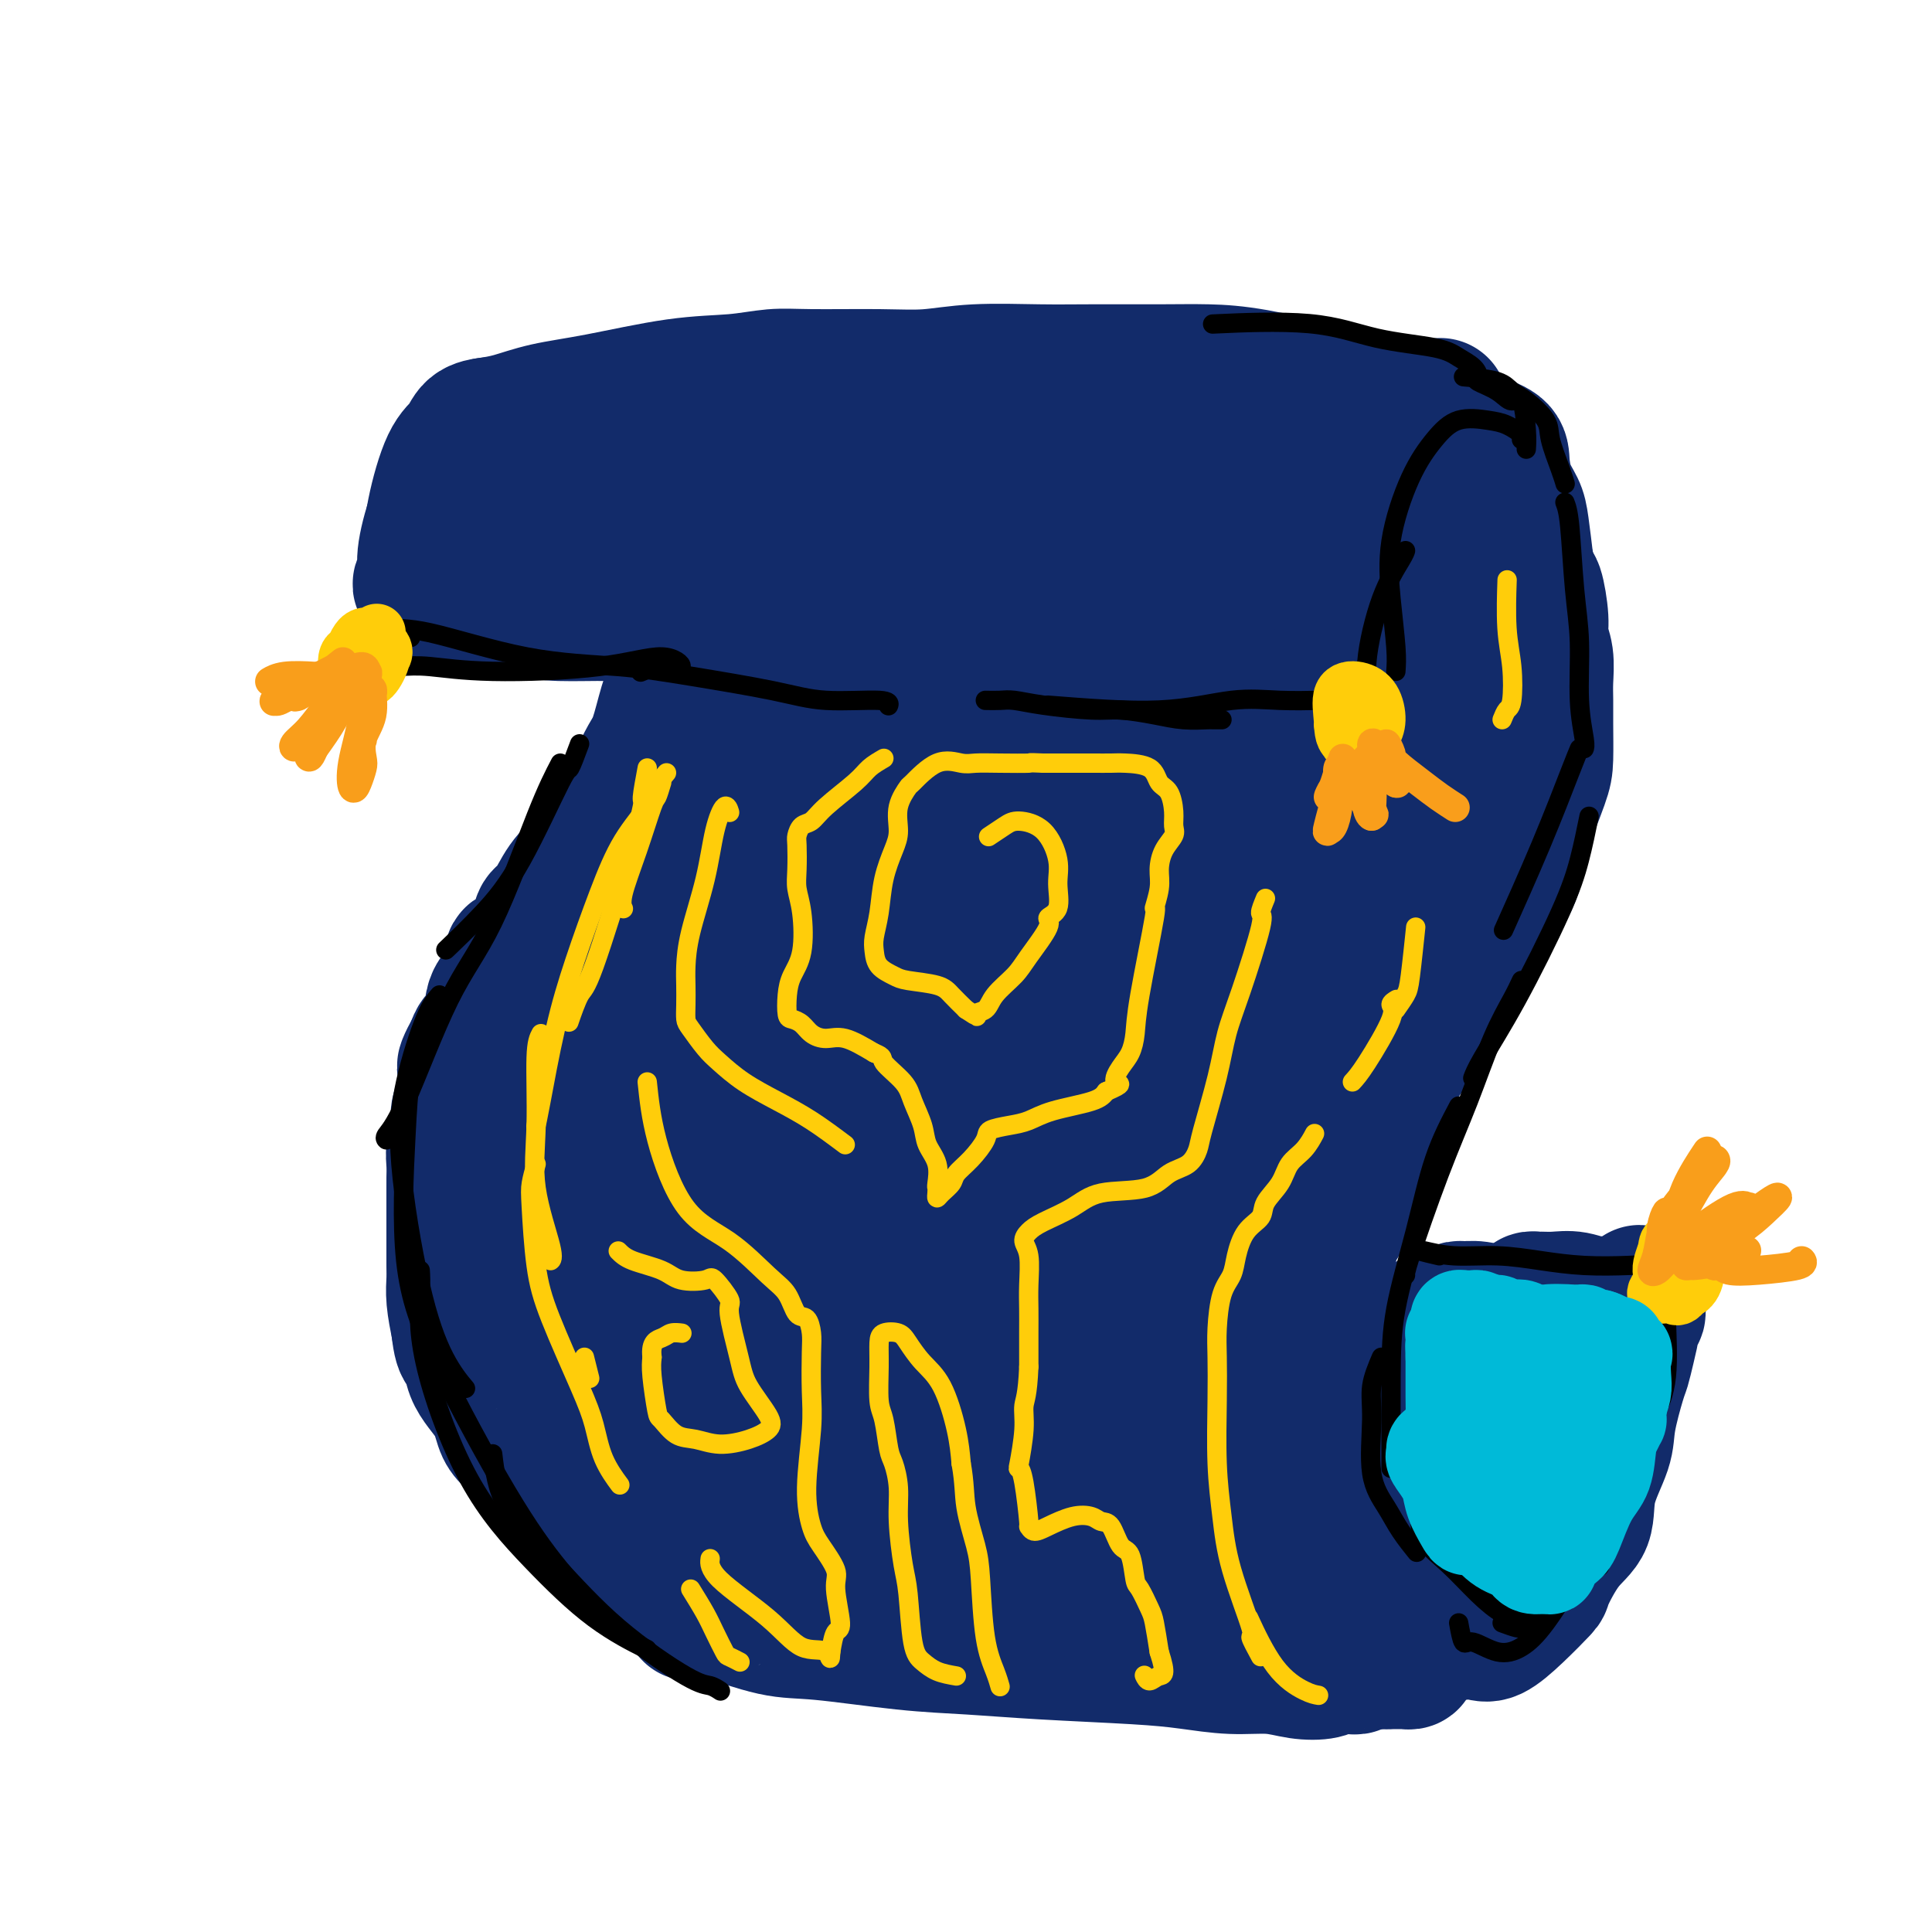 <svg viewBox='0 0 400 400' version='1.1' xmlns='http://www.w3.org/2000/svg' xmlns:xlink='http://www.w3.org/1999/xlink'><g fill='none' stroke='rgb(18,43,106)' stroke-width='28' stroke-linecap='round' stroke-linejoin='round'><path d='M101,88c1.546,-0.234 3.093,-0.468 5,-1c1.907,-0.532 4.175,-1.362 7,-2c2.825,-0.638 6.207,-1.085 11,-2c4.793,-0.915 10.996,-2.298 16,-3c5.004,-0.702 8.810,-0.723 12,-1c3.190,-0.277 5.764,-0.810 8,-1c2.236,-0.190 4.135,-0.037 8,0c3.865,0.037 9.695,-0.043 14,0c4.305,0.043 7.085,0.208 10,0c2.915,-0.208 5.963,-0.788 10,-1c4.037,-0.212 9.061,-0.056 13,0c3.939,0.056 6.792,0.010 11,0c4.208,-0.010 9.772,0.014 14,0c4.228,-0.014 7.121,-0.067 10,0c2.879,0.067 5.746,0.252 10,1c4.254,0.748 9.897,2.057 15,3c5.103,0.943 9.667,1.521 13,2c3.333,0.479 5.436,0.860 7,1c1.564,0.140 2.590,0.040 3,0c0.410,-0.040 0.205,-0.020 0,0'/><path d='M124,87c0.572,1.156 1.145,2.313 2,3c0.855,0.687 1.994,0.906 4,3c2.006,2.094 4.880,6.065 6,8c1.120,1.935 0.486,1.834 1,4c0.514,2.166 2.177,6.601 3,9c0.823,2.399 0.807,2.764 1,4c0.193,1.236 0.596,3.344 1,5c0.404,1.656 0.810,2.859 1,4c0.190,1.141 0.164,2.220 0,4c-0.164,1.780 -0.467,4.261 -1,6c-0.533,1.739 -1.298,2.737 -2,4c-0.702,1.263 -1.342,2.790 -2,5c-0.658,2.210 -1.334,5.102 -2,7c-0.666,1.898 -1.323,2.800 -2,4c-0.677,1.200 -1.375,2.697 -2,4c-0.625,1.303 -1.178,2.411 -2,4c-0.822,1.589 -1.914,3.659 -3,5c-1.086,1.341 -2.168,1.955 -3,3c-0.832,1.045 -1.416,2.523 -2,4'/><path d='M122,177c-2.477,4.285 -1.670,2.998 -2,3c-0.330,0.002 -1.796,1.293 -3,3c-1.204,1.707 -2.144,3.829 -3,5c-0.856,1.171 -1.626,1.392 -2,2c-0.374,0.608 -0.352,1.605 -1,3c-0.648,1.395 -1.967,3.190 -3,4c-1.033,0.810 -1.780,0.636 -2,1c-0.220,0.364 0.085,1.264 0,2c-0.085,0.736 -0.562,1.306 -1,2c-0.438,0.694 -0.839,1.512 -1,2c-0.161,0.488 -0.082,0.645 0,1c0.082,0.355 0.166,0.907 0,1c-0.166,0.093 -0.583,-0.274 -1,0c-0.417,0.274 -0.834,1.190 -1,2c-0.166,0.810 -0.082,1.513 0,2c0.082,0.487 0.163,0.756 0,1c-0.163,0.244 -0.568,0.463 -1,1c-0.432,0.537 -0.889,1.391 -1,2c-0.111,0.609 0.124,0.972 0,1c-0.124,0.028 -0.607,-0.278 -1,0c-0.393,0.278 -0.697,1.139 -1,2'/><path d='M98,217c-3.653,6.627 -0.787,3.193 0,2c0.787,-1.193 -0.506,-0.146 -1,1c-0.494,1.146 -0.189,2.389 0,3c0.189,0.611 0.260,0.589 0,1c-0.260,0.411 -0.853,1.255 -1,2c-0.147,0.745 0.153,1.392 0,2c-0.153,0.608 -0.759,1.177 -1,2c-0.241,0.823 -0.117,1.901 0,3c0.117,1.099 0.228,2.218 0,3c-0.228,0.782 -0.793,1.228 -1,2c-0.207,0.772 -0.055,1.872 0,3c0.055,1.128 0.015,2.285 0,3c-0.015,0.715 -0.004,0.989 0,2c0.004,1.011 0.001,2.759 0,4c-0.001,1.241 -0.001,1.975 0,3c0.001,1.025 0.003,2.341 0,4c-0.003,1.659 -0.011,3.661 0,5c0.011,1.339 0.041,2.014 0,3c-0.041,0.986 -0.155,2.282 0,4c0.155,1.718 0.577,3.859 1,6'/><path d='M95,275c0.605,5.941 1.616,3.792 2,4c0.384,0.208 0.141,2.773 1,5c0.859,2.227 2.819,4.116 4,6c1.181,1.884 1.583,3.762 2,5c0.417,1.238 0.850,1.836 2,3c1.150,1.164 3.017,2.893 4,4c0.983,1.107 1.080,1.593 2,3c0.920,1.407 2.661,3.735 4,5c1.339,1.265 2.274,1.467 3,2c0.726,0.533 1.243,1.395 2,2c0.757,0.605 1.753,0.952 3,2c1.247,1.048 2.744,2.798 4,4c1.256,1.202 2.270,1.855 4,3c1.730,1.145 4.175,2.781 6,4c1.825,1.219 3.030,2.020 4,1c0.970,-1.020 1.706,-3.863 2,-5c0.294,-1.137 0.147,-0.569 0,0'/><path d='M103,91c-0.978,0.133 -1.955,0.265 -3,1c-1.045,0.735 -2.156,2.072 -3,3c-0.844,0.928 -1.420,1.448 -2,2c-0.580,0.552 -1.164,1.136 -1,1c0.164,-0.136 1.078,-0.993 2,-2c0.922,-1.007 1.854,-2.165 3,-3c1.146,-0.835 2.507,-1.347 3,-2c0.493,-0.653 0.116,-1.448 0,-2c-0.116,-0.552 0.027,-0.863 0,-1c-0.027,-0.137 -0.224,-0.101 -1,0c-0.776,0.101 -2.131,0.267 -3,1c-0.869,0.733 -1.252,2.032 -2,3c-0.748,0.968 -1.860,1.603 -3,4c-1.140,2.397 -2.308,6.555 -3,10c-0.692,3.445 -0.909,6.177 -1,8c-0.091,1.823 -0.055,2.736 0,3c0.055,0.264 0.130,-0.121 0,-1c-0.130,-0.879 -0.466,-2.251 0,-4c0.466,-1.749 1.733,-3.874 3,-6'/><path d='M92,106c0.806,-3.122 1.321,-5.427 2,-7c0.679,-1.573 1.523,-2.413 2,-3c0.477,-0.587 0.588,-0.922 0,0c-0.588,0.922 -1.875,3.101 -3,5c-1.125,1.899 -2.086,3.517 -3,6c-0.914,2.483 -1.779,5.832 -2,8c-0.221,2.168 0.203,3.155 0,4c-0.203,0.845 -1.035,1.549 -1,2c0.035,0.451 0.935,0.649 1,1c0.065,0.351 -0.704,0.854 0,1c0.704,0.146 2.882,-0.067 5,0c2.118,0.067 4.174,0.412 7,1c2.826,0.588 6.420,1.419 9,2c2.580,0.581 4.146,0.911 7,1c2.854,0.089 6.995,-0.063 10,0c3.005,0.063 4.873,0.343 6,1c1.127,0.657 1.512,1.693 3,2c1.488,0.307 4.079,-0.114 6,0c1.921,0.114 3.171,0.761 5,1c1.829,0.239 4.237,0.068 8,0c3.763,-0.068 8.882,-0.034 14,0'/><path d='M168,131c7.510,0.187 9.785,0.156 13,0c3.215,-0.156 7.368,-0.435 12,0c4.632,0.435 9.741,1.585 14,2c4.259,0.415 7.666,0.095 11,0c3.334,-0.095 6.595,0.035 11,0c4.405,-0.035 9.955,-0.234 14,0c4.045,0.234 6.584,0.900 9,1c2.416,0.100 4.709,-0.367 7,0c2.291,0.367 4.581,1.566 6,2c1.419,0.434 1.967,0.101 3,0c1.033,-0.101 2.552,0.029 3,0c0.448,-0.029 -0.174,-0.218 0,0c0.174,0.218 1.145,0.842 2,1c0.855,0.158 1.595,-0.150 3,0c1.405,0.150 3.476,0.759 5,1c1.524,0.241 2.499,0.114 3,0c0.501,-0.114 0.526,-0.216 1,0c0.474,0.216 1.397,0.751 2,1c0.603,0.249 0.887,0.214 1,0c0.113,-0.214 0.057,-0.607 0,-1'/><path d='M288,138c18.575,0.859 5.011,-0.492 0,-2c-5.011,-1.508 -1.469,-3.173 0,-5c1.469,-1.827 0.867,-3.817 1,-6c0.133,-2.183 1.002,-4.559 2,-7c0.998,-2.441 2.126,-4.947 3,-8c0.874,-3.053 1.496,-6.653 2,-8c0.504,-1.347 0.891,-0.442 1,-1c0.109,-0.558 -0.060,-2.579 0,-4c0.060,-1.421 0.347,-2.241 1,-3c0.653,-0.759 1.671,-1.458 2,-2c0.329,-0.542 -0.031,-0.928 0,-1c0.031,-0.072 0.453,0.168 1,0c0.547,-0.168 1.218,-0.746 2,-1c0.782,-0.254 1.676,-0.186 2,0c0.324,0.186 0.080,0.490 1,1c0.920,0.510 3.006,1.228 4,2c0.994,0.772 0.896,1.599 1,3c0.104,1.401 0.409,3.375 1,5c0.591,1.625 1.467,2.899 2,4c0.533,1.101 0.724,2.029 1,4c0.276,1.971 0.638,4.986 1,8'/><path d='M316,117c1.316,4.534 1.607,3.868 2,5c0.393,1.132 0.890,4.063 1,6c0.110,1.937 -0.167,2.882 0,4c0.167,1.118 0.777,2.410 1,4c0.223,1.590 0.059,3.477 0,5c-0.059,1.523 -0.012,2.680 0,4c0.012,1.320 -0.010,2.802 0,5c0.010,2.198 0.053,5.112 0,7c-0.053,1.888 -0.201,2.752 -1,5c-0.799,2.248 -2.248,5.882 -3,8c-0.752,2.118 -0.808,2.719 -1,4c-0.192,1.281 -0.522,3.241 -1,5c-0.478,1.759 -1.106,3.317 -2,5c-0.894,1.683 -2.054,3.491 -3,5c-0.946,1.509 -1.676,2.719 -3,5c-1.324,2.281 -3.240,5.632 -5,8c-1.760,2.368 -3.364,3.753 -4,5c-0.636,1.247 -0.305,2.355 -1,4c-0.695,1.645 -2.418,3.828 -4,6c-1.582,2.172 -3.023,4.335 -4,6c-0.977,1.665 -1.488,2.833 -2,4'/><path d='M286,227c-4.415,7.389 -2.451,4.362 -2,4c0.451,-0.362 -0.611,1.941 -1,3c-0.389,1.059 -0.103,0.873 0,1c0.103,0.127 0.025,0.566 0,1c-0.025,0.434 0.005,0.864 0,1c-0.005,0.136 -0.044,-0.020 0,0c0.044,0.020 0.172,0.218 0,1c-0.172,0.782 -0.642,2.149 -1,3c-0.358,0.851 -0.602,1.186 -1,2c-0.398,0.814 -0.949,2.108 -1,3c-0.051,0.892 0.399,1.384 0,2c-0.399,0.616 -1.646,1.358 -2,2c-0.354,0.642 0.185,1.183 0,2c-0.185,0.817 -1.092,1.908 -2,3'/><path d='M276,255c-1.770,4.705 -1.195,2.466 -1,2c0.195,-0.466 0.011,0.840 0,2c-0.011,1.160 0.151,2.172 0,3c-0.151,0.828 -0.615,1.471 -1,2c-0.385,0.529 -0.692,0.942 -1,2c-0.308,1.058 -0.619,2.760 -1,4c-0.381,1.240 -0.834,2.019 -1,3c-0.166,0.981 -0.045,2.164 0,4c0.045,1.836 0.014,4.326 0,6c-0.014,1.674 -0.011,2.532 0,4c0.011,1.468 0.028,3.547 0,5c-0.028,1.453 -0.103,2.278 0,4c0.103,1.722 0.382,4.339 1,6c0.618,1.661 1.573,2.366 2,4c0.427,1.634 0.326,4.195 1,6c0.674,1.805 2.121,2.852 3,4c0.879,1.148 1.189,2.396 2,4c0.811,1.604 2.125,3.564 3,5c0.875,1.436 1.313,2.348 2,3c0.687,0.652 1.625,1.043 3,2c1.375,0.957 3.188,2.478 5,4'/><path d='M293,334c2.155,1.725 2.543,1.537 3,2c0.457,0.463 0.984,1.578 2,2c1.016,0.422 2.522,0.151 4,0c1.478,-0.151 2.929,-0.182 4,0c1.071,0.182 1.762,0.576 3,0c1.238,-0.576 3.022,-2.122 5,-4c1.978,-1.878 4.149,-4.088 5,-5c0.851,-0.912 0.382,-0.526 1,-2c0.618,-1.474 2.321,-4.809 4,-7c1.679,-2.191 3.332,-3.238 4,-5c0.668,-1.762 0.350,-4.238 1,-7c0.650,-2.762 2.268,-5.808 3,-8c0.732,-2.192 0.578,-3.528 1,-6c0.422,-2.472 1.418,-6.078 2,-8c0.582,-1.922 0.748,-2.161 1,-3c0.252,-0.839 0.590,-2.280 1,-4c0.410,-1.720 0.894,-3.719 1,-5c0.106,-1.281 -0.164,-1.845 0,-2c0.164,-0.155 0.761,0.099 1,0c0.239,-0.099 0.119,-0.549 0,-1'/><path d='M339,271c1.456,-6.742 -0.403,-1.596 -1,0c-0.597,1.596 0.068,-0.357 -1,-1c-1.068,-0.643 -3.868,0.024 -6,0c-2.132,-0.024 -3.594,-0.739 -5,-1c-1.406,-0.261 -2.755,-0.067 -4,0c-1.245,0.067 -2.386,0.008 -3,0c-0.614,-0.008 -0.700,0.037 -1,0c-0.300,-0.037 -0.812,-0.154 -1,0c-0.188,0.154 -0.051,0.580 0,1c0.051,0.420 0.014,0.834 0,1c-0.014,0.166 -0.007,0.083 0,0'/><path d='M143,334c2.139,0.087 4.279,0.174 5,0c0.721,-0.174 0.024,-0.608 2,0c1.976,0.608 6.625,2.257 10,3c3.375,0.743 5.477,0.580 10,1c4.523,0.420 11.466,1.422 17,2c5.534,0.578 9.660,0.733 14,1c4.340,0.267 8.893,0.645 15,1c6.107,0.355 13.766,0.687 19,1c5.234,0.313 8.043,0.607 11,1c2.957,0.393 6.064,0.886 9,1c2.936,0.114 5.703,-0.152 8,0c2.297,0.152 4.125,0.720 6,1c1.875,0.280 3.798,0.271 5,0c1.202,-0.271 1.683,-0.804 2,-1c0.317,-0.196 0.469,-0.056 1,0c0.531,0.056 1.441,0.029 2,0c0.559,-0.029 0.768,-0.059 1,0c0.232,0.059 0.485,0.208 1,0c0.515,-0.208 1.290,-0.774 2,-1c0.710,-0.226 1.355,-0.113 2,0'/><path d='M285,344c2.880,-0.309 2.081,-0.083 2,0c-0.081,0.083 0.556,0.023 1,0c0.444,-0.023 0.694,-0.009 1,0c0.306,0.009 0.669,0.012 1,0c0.331,-0.012 0.629,-0.040 1,0c0.371,0.040 0.813,0.147 1,0c0.187,-0.147 0.119,-0.548 0,-1c-0.119,-0.452 -0.290,-0.956 -1,-1c-0.710,-0.044 -1.960,0.373 -3,0c-1.040,-0.373 -1.868,-1.535 -4,-3c-2.132,-1.465 -5.566,-3.232 -9,-5'/><path d='M275,334c-3.747,-2.599 -5.115,-4.096 -7,-6c-1.885,-1.904 -4.286,-4.217 -7,-8c-2.714,-3.783 -5.739,-9.038 -8,-13c-2.261,-3.962 -3.757,-6.632 -5,-9c-1.243,-2.368 -2.234,-4.434 -3,-8c-0.766,-3.566 -1.308,-8.631 -1,-14c0.308,-5.369 1.465,-11.042 2,-13c0.535,-1.958 0.448,-0.201 1,-2c0.552,-1.799 1.745,-7.153 3,-11c1.255,-3.847 2.573,-6.186 4,-9c1.427,-2.814 2.961,-6.103 5,-10c2.039,-3.897 4.581,-8.402 7,-12c2.419,-3.598 4.716,-6.290 7,-9c2.284,-2.710 4.555,-5.440 7,-9c2.445,-3.560 5.064,-7.952 7,-11c1.936,-3.048 3.189,-4.754 5,-8c1.811,-3.246 4.179,-8.033 6,-11c1.821,-2.967 3.096,-4.115 4,-6c0.904,-1.885 1.436,-4.508 2,-7c0.564,-2.492 1.161,-4.855 2,-8c0.839,-3.145 1.919,-7.073 3,-11'/><path d='M309,139c1.418,-5.418 1.464,-5.961 2,-8c0.536,-2.039 1.562,-5.572 2,-8c0.438,-2.428 0.289,-3.749 0,-5c-0.289,-1.251 -0.716,-2.432 -2,-4c-1.284,-1.568 -3.424,-3.522 -5,-5c-1.576,-1.478 -2.586,-2.480 -4,-3c-1.414,-0.520 -3.231,-0.558 -5,-1c-1.769,-0.442 -3.490,-1.289 -6,-2c-2.510,-0.711 -5.810,-1.285 -10,-2c-4.190,-0.715 -9.269,-1.572 -12,-2c-2.731,-0.428 -3.115,-0.429 -5,-1c-1.885,-0.571 -5.272,-1.712 -8,-2c-2.728,-0.288 -4.798,0.277 -8,0c-3.202,-0.277 -7.535,-1.395 -11,-2c-3.465,-0.605 -6.061,-0.698 -9,-1c-2.939,-0.302 -6.221,-0.812 -10,-1c-3.779,-0.188 -8.054,-0.053 -11,0c-2.946,0.053 -4.563,0.025 -7,0c-2.437,-0.025 -5.695,-0.045 -10,0c-4.305,0.045 -9.659,0.156 -14,0c-4.341,-0.156 -7.671,-0.578 -11,-1'/><path d='M165,91c-15.463,-0.895 -8.620,-0.633 -8,-1c0.620,-0.367 -4.982,-1.364 -8,-2c-3.018,-0.636 -3.453,-0.912 -5,-1c-1.547,-0.088 -4.207,0.010 -6,0c-1.793,-0.010 -2.719,-0.130 -5,0c-2.281,0.130 -5.917,0.508 -8,1c-2.083,0.492 -2.612,1.097 -5,2c-2.388,0.903 -6.636,2.103 -9,3c-2.364,0.897 -2.844,1.490 -3,2c-0.156,0.510 0.011,0.938 0,1c-0.011,0.062 -0.200,-0.240 0,0c0.200,0.240 0.788,1.024 1,2c0.212,0.976 0.048,2.145 3,3c2.952,0.855 9.022,1.395 13,2c3.978,0.605 5.865,1.273 10,2c4.135,0.727 10.517,1.512 16,2c5.483,0.488 10.066,0.681 16,1c5.934,0.319 13.219,0.766 19,1c5.781,0.234 10.056,0.255 17,1c6.944,0.745 16.555,2.213 24,3c7.445,0.787 12.722,0.894 18,1'/><path d='M245,114c20.444,1.801 16.553,1.803 17,2c0.447,0.197 5.232,0.589 9,1c3.768,0.411 6.519,0.842 8,1c1.481,0.158 1.692,0.044 2,0c0.308,-0.044 0.713,-0.019 1,0c0.287,0.019 0.455,0.031 1,0c0.545,-0.031 1.465,-0.107 1,0c-0.465,0.107 -2.316,0.396 -5,1c-2.684,0.604 -6.203,1.524 -14,3c-7.797,1.476 -19.873,3.508 -29,5c-9.127,1.492 -15.306,2.444 -23,4c-7.694,1.556 -16.905,3.715 -23,5c-6.095,1.285 -9.074,1.694 -12,3c-2.926,1.306 -5.798,3.507 -8,6c-2.202,2.493 -3.735,5.276 -7,12c-3.265,6.724 -8.264,17.387 -12,26c-3.736,8.613 -6.210,15.175 -9,23c-2.790,7.825 -5.895,16.912 -9,26'/><path d='M133,232c-3.304,9.521 -2.563,8.825 -2,9c0.563,0.175 0.948,1.223 2,1c1.052,-0.223 2.773,-1.716 6,-9c3.227,-7.284 7.962,-20.359 12,-30c4.038,-9.641 7.380,-15.847 10,-23c2.620,-7.153 4.518,-15.251 5,-18c0.482,-2.749 -0.452,-0.147 -2,1c-1.548,1.147 -3.711,0.840 -9,8c-5.289,7.160 -13.705,21.788 -20,34c-6.295,12.212 -10.471,22.008 -13,30c-2.529,7.992 -3.413,14.179 -3,18c0.413,3.821 2.123,5.276 4,4c1.877,-1.276 3.921,-5.285 7,-11c3.079,-5.715 7.191,-13.138 10,-23c2.809,-9.862 4.313,-22.163 5,-28c0.687,-5.837 0.555,-5.209 0,-5c-0.555,0.209 -1.533,-0.002 -4,5c-2.467,5.002 -6.424,15.217 -9,26c-2.576,10.783 -3.770,22.134 -5,33c-1.230,10.866 -2.494,21.247 0,29c2.494,7.753 8.747,12.876 15,18'/><path d='M142,301c5.151,3.388 10.530,2.858 15,2c4.470,-0.858 8.033,-2.046 10,-9c1.967,-6.954 2.338,-19.675 1,-30c-1.338,-10.325 -4.387,-18.254 -7,-23c-2.613,-4.746 -4.791,-6.310 -8,-6c-3.209,0.310 -7.447,2.494 -9,9c-1.553,6.506 -0.419,17.332 0,24c0.419,6.668 0.125,9.176 3,15c2.875,5.824 8.921,14.964 13,19c4.079,4.036 6.192,2.969 8,2c1.808,-0.969 3.310,-1.839 3,-6c-0.310,-4.161 -2.431,-11.614 -6,-18c-3.569,-6.386 -8.586,-11.704 -14,-15c-5.414,-3.296 -11.225,-4.570 -15,-5c-3.775,-0.430 -5.515,-0.016 -7,1c-1.485,1.016 -2.715,2.633 -3,6c-0.285,3.367 0.377,8.485 1,12c0.623,3.515 1.208,5.427 2,7c0.792,1.573 1.790,2.808 2,2c0.210,-0.808 -0.369,-3.659 -2,-7c-1.631,-3.341 -4.316,-7.170 -7,-11'/><path d='M122,270c-2.913,-4.154 -5.697,-5.540 -7,-6c-1.303,-0.460 -1.126,0.007 -1,2c0.126,1.993 0.202,5.513 2,10c1.798,4.487 5.318,9.942 10,16c4.682,6.058 10.526,12.720 25,16c14.474,3.280 37.580,3.180 49,3c11.420,-0.180 11.155,-0.439 13,-1c1.845,-0.561 5.799,-1.426 8,-2c2.201,-0.574 2.647,-0.859 3,-1c0.353,-0.141 0.612,-0.139 1,0c0.388,0.139 0.906,0.417 1,0c0.094,-0.417 -0.235,-1.527 -1,-4c-0.765,-2.473 -1.967,-6.309 -4,-11c-2.033,-4.691 -4.898,-10.238 -7,-20c-2.102,-9.762 -3.442,-23.740 -3,-33c0.442,-9.260 2.665,-13.802 4,-17c1.335,-3.198 1.783,-5.053 2,-6c0.217,-0.947 0.205,-0.985 0,2c-0.205,2.985 -0.602,8.992 -1,15'/><path d='M216,233c-0.223,7.799 -0.281,18.798 0,29c0.281,10.202 0.901,19.607 3,29c2.099,9.393 5.675,18.773 8,25c2.325,6.227 3.397,9.302 4,11c0.603,1.698 0.737,2.020 0,0c-0.737,-2.020 -2.343,-6.383 -5,-18c-2.657,-11.617 -6.363,-30.487 -7,-46c-0.637,-15.513 1.796,-27.668 6,-39c4.204,-11.332 10.178,-21.841 16,-31c5.822,-9.159 11.493,-16.966 16,-23c4.507,-6.034 7.849,-10.293 9,-12c1.151,-1.707 0.111,-0.860 0,0c-0.111,0.860 0.709,1.733 0,3c-0.709,1.267 -2.945,2.926 -6,11c-3.055,8.074 -6.927,22.562 -10,34c-3.073,11.438 -5.346,19.827 -8,29c-2.654,9.173 -5.689,19.132 -7,24c-1.311,4.868 -0.898,4.645 -1,3c-0.102,-1.645 -0.720,-4.712 0,-10c0.720,-5.288 2.777,-12.797 6,-22c3.223,-9.203 7.611,-20.102 12,-31'/><path d='M252,199c3.821,-7.354 7.374,-10.240 11,-15c3.626,-4.760 7.324,-11.395 9,-15c1.676,-3.605 1.331,-4.178 0,-4c-1.331,0.178 -3.648,1.109 -7,4c-3.352,2.891 -7.741,7.743 -17,22c-9.259,14.257 -23.389,37.920 -29,47c-5.611,9.080 -2.703,3.579 -2,3c0.703,-0.579 -0.801,3.765 0,4c0.801,0.235 3.906,-3.640 7,-8c3.094,-4.360 6.178,-9.206 10,-18c3.822,-8.794 8.383,-21.536 11,-30c2.617,-8.464 3.292,-12.650 4,-15c0.708,-2.350 1.450,-2.864 1,-3c-0.450,-0.136 -2.091,0.107 -4,2c-1.909,1.893 -4.084,5.435 -6,8c-1.916,2.565 -3.573,4.152 -4,5c-0.427,0.848 0.374,0.956 2,0c1.626,-0.956 4.075,-2.978 7,-6c2.925,-3.022 6.326,-7.044 7,-10c0.674,-2.956 -1.379,-4.844 -5,-5c-3.621,-0.156 -8.811,1.422 -14,3'/><path d='M233,168c-5.286,2.317 -11.500,6.609 -21,14c-9.500,7.391 -22.286,17.880 -30,25c-7.714,7.120 -10.355,10.870 -8,12c2.355,1.130 9.706,-0.358 16,-2c6.294,-1.642 11.532,-3.436 24,-13c12.468,-9.564 32.166,-26.899 40,-34c7.834,-7.101 3.804,-3.967 2,-6c-1.804,-2.033 -1.382,-9.232 -4,-14c-2.618,-4.768 -8.277,-7.105 -21,-5c-12.723,2.105 -32.510,8.653 -45,14c-12.490,5.347 -17.683,9.492 -21,12c-3.317,2.508 -4.758,3.378 -1,5c3.758,1.622 12.716,3.998 21,4c8.284,0.002 15.894,-2.368 24,-5c8.106,-2.632 16.706,-5.526 22,-10c5.294,-4.474 7.281,-10.529 5,-15c-2.281,-4.471 -8.829,-7.358 -15,-9c-6.171,-1.642 -11.963,-2.038 -22,4c-10.037,6.038 -24.318,18.510 -32,27c-7.682,8.490 -8.766,12.997 -7,15c1.766,2.003 6.383,1.501 11,1'/><path d='M171,188c6.602,-3.137 17.608,-11.478 24,-18c6.392,-6.522 8.171,-11.223 9,-16c0.829,-4.777 0.709,-9.630 -2,-9c-2.709,0.630 -8.006,6.742 -13,13c-4.994,6.258 -9.685,12.661 -15,31c-5.315,18.339 -11.254,48.613 -13,60c-1.746,11.387 0.701,3.887 5,2c4.299,-1.887 10.449,1.837 17,-2c6.551,-3.837 13.504,-15.237 17,-25c3.496,-9.763 3.537,-17.890 3,-25c-0.537,-7.110 -1.650,-13.204 -2,-17c-0.350,-3.796 0.064,-5.296 -1,-1c-1.064,4.296 -3.604,14.388 -6,25c-2.396,10.612 -4.647,21.745 -7,38c-2.353,16.255 -4.809,37.632 -4,49c0.809,11.368 4.884,12.728 9,13c4.116,0.272 8.274,-0.543 12,-3c3.726,-2.457 7.019,-6.555 9,-15c1.981,-8.445 2.649,-21.235 2,-29c-0.649,-7.765 -2.614,-10.504 -5,-11c-2.386,-0.496 -5.193,1.252 -8,3'/><path d='M202,251c-2.661,2.737 -5.313,8.080 -7,15c-1.687,6.920 -2.410,15.417 -1,24c1.410,8.583 4.954,17.253 8,21c3.046,3.747 5.595,2.572 9,3c3.405,0.428 7.665,2.458 2,-1c-5.665,-3.458 -21.254,-12.404 -29,-16c-7.746,-3.596 -7.650,-1.841 -7,2c0.650,3.841 1.852,9.767 5,14c3.148,4.233 8.240,6.771 14,9c5.760,2.229 12.188,4.148 21,6c8.812,1.852 20.010,3.638 26,4c5.990,0.362 6.773,-0.700 7,-3c0.227,-2.300 -0.101,-5.837 -1,-9c-0.899,-3.163 -2.368,-5.953 -4,-8c-1.632,-2.047 -3.429,-3.352 -5,-5c-1.571,-1.648 -2.918,-3.641 -6,-6c-3.082,-2.359 -7.898,-5.086 -11,-6c-3.102,-0.914 -4.489,-0.015 -6,1c-1.511,1.015 -3.146,2.147 -4,4c-0.854,1.853 -0.927,4.426 -1,7'/><path d='M212,307c0.395,2.978 3.883,4.923 8,6c4.117,1.077 8.864,1.287 12,0c3.136,-1.287 4.661,-4.070 6,-9c1.339,-4.930 2.491,-12.006 3,-19c0.509,-6.994 0.374,-13.904 1,-26c0.626,-12.096 2.013,-29.378 5,-44c2.987,-14.622 7.576,-26.585 11,-36c3.424,-9.415 5.685,-16.282 8,-22c2.315,-5.718 4.684,-10.287 6,-13c1.316,-2.713 1.579,-3.569 2,-4c0.421,-0.431 0.999,-0.435 2,0c1.001,0.435 2.425,1.310 3,2c0.575,0.690 0.302,1.197 0,3c-0.302,1.803 -0.633,4.904 -2,8c-1.367,3.096 -3.771,6.189 -6,9c-2.229,2.811 -4.282,5.342 -5,7c-0.718,1.658 -0.101,2.444 0,2c0.101,-0.444 -0.313,-2.119 1,-4c1.313,-1.881 4.354,-3.968 7,-7c2.646,-3.032 4.899,-7.009 6,-9c1.101,-1.991 1.051,-1.995 1,-2'/><path d='M281,149c2.321,-3.049 0.622,-0.673 0,2c-0.622,2.673 -0.167,5.643 0,7c0.167,1.357 0.048,1.102 0,1c-0.048,-0.102 -0.024,-0.051 0,0'/><path d='M316,275c-1.657,-0.630 -3.314,-1.260 -4,-2c-0.686,-0.740 -0.399,-1.589 -1,0c-0.601,1.589 -2.088,5.616 -3,8c-0.912,2.384 -1.248,3.125 -1,5c0.248,1.875 1.082,4.885 2,6c0.918,1.115 1.921,0.336 3,-1c1.079,-1.336 2.235,-3.230 3,-6c0.765,-2.770 1.140,-6.415 0,-9c-1.140,-2.585 -3.794,-4.111 -6,-4c-2.206,0.111 -3.965,1.857 -5,4c-1.035,2.143 -1.347,4.683 -2,8c-0.653,3.317 -1.646,7.413 -2,11c-0.354,3.587 -0.067,6.666 2,9c2.067,2.334 5.915,3.924 8,4c2.085,0.076 2.406,-1.360 3,-3c0.594,-1.640 1.460,-3.484 1,-7c-0.460,-3.516 -2.247,-8.705 -4,-12c-1.753,-3.295 -3.472,-4.695 -5,-5c-1.528,-0.305 -2.865,0.484 -4,3c-1.135,2.516 -2.067,6.758 -3,11'/><path d='M298,295c-1.281,4.140 -0.984,7.491 0,11c0.984,3.509 2.654,7.178 4,10c1.346,2.822 2.367,4.799 3,6c0.633,1.201 0.877,1.627 1,1c0.123,-0.627 0.126,-2.305 0,-5c-0.126,-2.695 -0.379,-6.406 -1,-11c-0.621,-4.594 -1.610,-10.071 -2,-13c-0.390,-2.929 -0.181,-3.310 0,-5c0.181,-1.690 0.334,-4.690 1,-7c0.666,-2.310 1.843,-3.929 3,-5c1.157,-1.071 2.292,-1.594 3,-2c0.708,-0.406 0.988,-0.696 1,-1c0.012,-0.304 -0.244,-0.621 0,-1c0.244,-0.379 0.987,-0.819 1,-1c0.013,-0.181 -0.704,-0.102 -1,0c-0.296,0.102 -0.170,0.227 -1,0c-0.830,-0.227 -2.615,-0.807 -4,-1c-1.385,-0.193 -2.371,-0.000 -3,0c-0.629,0.000 -0.900,-0.192 -1,0c-0.100,0.192 -0.029,0.769 0,1c0.029,0.231 0.014,0.115 0,0'/><path d='M302,272c-1.742,-0.008 -1.096,-0.027 -1,0c0.096,0.027 -0.357,0.101 -1,0c-0.643,-0.101 -1.475,-0.376 -2,0c-0.525,0.376 -0.743,1.405 -1,3c-0.257,1.595 -0.553,3.757 0,6c0.553,2.243 1.957,4.565 3,7c1.043,2.435 1.727,4.981 2,6c0.273,1.019 0.137,0.509 0,0'/></g>
<g fill='none' stroke='rgb(0,0,0)' stroke-width='4' stroke-linecap='round' stroke-linejoin='round'><path d='M83,138c1.636,-0.123 3.272,-0.246 6,0c2.728,0.246 6.548,0.860 13,1c6.452,0.140 15.536,-0.193 22,-1c6.464,-0.807 10.310,-2.086 13,-2c2.690,0.086 4.226,1.539 4,2c-0.226,0.461 -2.215,-0.068 -4,0c-1.785,0.068 -3.367,0.734 -4,1c-0.633,0.266 -0.316,0.133 0,0'/><path d='M85,132c-2.111,-1.388 -4.223,-2.776 -5,-3c-0.777,-0.224 -0.220,0.716 1,1c1.220,0.284 3.104,-0.086 8,1c4.896,1.086 12.806,3.630 20,5c7.194,1.370 13.672,1.567 19,2c5.328,0.433 9.505,1.100 15,2c5.495,0.900 12.310,2.031 17,3c4.690,0.969 7.257,1.775 11,2c3.743,0.225 8.662,-0.132 11,0c2.338,0.132 2.097,0.752 2,1c-0.097,0.248 -0.048,0.124 0,0'/><path d='M204,145c1.039,0.022 2.077,0.044 3,0c0.923,-0.044 1.729,-0.153 3,0c1.271,0.153 3.006,0.566 6,1c2.994,0.434 7.247,0.887 10,1c2.753,0.113 4.006,-0.113 6,0c1.994,0.113 4.730,0.566 7,1c2.270,0.434 4.075,0.848 6,1c1.925,0.152 3.969,0.041 5,0c1.031,-0.041 1.047,-0.011 1,0c-0.047,0.011 -0.157,0.003 0,0c0.157,-0.003 0.581,-0.001 1,0c0.419,0.001 0.834,0.000 1,0c0.166,-0.000 0.083,-0.000 0,0'/><path d='M217,146c8.266,0.649 16.533,1.298 23,1c6.467,-0.298 11.136,-1.544 15,-2c3.864,-0.456 6.924,-0.122 10,0c3.076,0.122 6.170,0.033 8,0c1.830,-0.033 2.398,-0.009 3,0c0.602,0.009 1.239,0.002 2,0c0.761,-0.002 1.646,-0.001 2,0c0.354,0.001 0.177,0.000 0,0'/><path d='M284,145c-0.649,-2.136 -1.298,-4.271 -1,-8c0.298,-3.729 1.544,-9.051 3,-13c1.456,-3.949 3.123,-6.525 4,-8c0.877,-1.475 0.965,-1.850 1,-2c0.035,-0.150 0.018,-0.075 0,0'/><path d='M289,139c0.090,-1.254 0.179,-2.509 0,-5c-0.179,-2.491 -0.627,-6.220 -1,-10c-0.373,-3.780 -0.673,-7.612 0,-12c0.673,-4.388 2.318,-9.331 4,-13c1.682,-3.669 3.400,-6.062 5,-8c1.600,-1.938 3.080,-3.419 5,-4c1.920,-0.581 4.280,-0.261 6,0c1.720,0.261 2.801,0.462 4,1c1.199,0.538 2.515,1.414 3,2c0.485,0.586 0.139,0.882 0,1c-0.139,0.118 -0.069,0.059 0,0'/><path d='M316,93c0.068,-0.999 0.136,-1.998 0,-4c-0.136,-2.002 -0.477,-5.008 -1,-6c-0.523,-0.992 -1.227,0.029 -2,0c-0.773,-0.029 -1.613,-1.110 -3,-2c-1.387,-0.890 -3.319,-1.590 -4,-2c-0.681,-0.410 -0.109,-0.531 0,-1c0.109,-0.469 -0.243,-1.286 -1,-2c-0.757,-0.714 -1.919,-1.326 -3,-2c-1.081,-0.674 -2.083,-1.410 -5,-2c-2.917,-0.590 -7.751,-1.034 -12,-2c-4.249,-0.966 -7.913,-2.452 -14,-3c-6.087,-0.548 -14.596,-0.156 -18,0c-3.404,0.156 -1.702,0.078 0,0'/><path d='M303,78c2.678,0.230 5.357,0.460 7,1c1.643,0.540 2.251,1.390 3,2c0.749,0.610 1.640,0.980 3,2c1.360,1.020 3.187,2.690 4,4c0.813,1.310 0.610,2.258 1,4c0.390,1.742 1.374,4.277 2,6c0.626,1.723 0.893,2.635 1,3c0.107,0.365 0.053,0.182 0,0'/><path d='M324,104c0.342,0.894 0.684,1.787 1,5c0.316,3.213 0.607,8.745 1,13c0.393,4.255 0.890,7.231 1,11c0.110,3.769 -0.166,8.330 0,12c0.166,3.670 0.776,6.450 1,8c0.224,1.550 0.064,1.872 0,2c-0.064,0.128 -0.032,0.064 0,0'/><path d='M327,155c-0.375,0.893 -0.750,1.786 -2,5c-1.250,3.214 -3.375,8.750 -6,15c-2.625,6.250 -5.750,13.214 -7,16c-1.250,2.786 -0.625,1.393 0,0'/><path d='M329,169c-0.613,3.015 -1.226,6.031 -2,9c-0.774,2.969 -1.710,5.892 -4,11c-2.290,5.108 -5.933,12.400 -9,18c-3.067,5.600 -5.556,9.508 -7,12c-1.444,2.492 -1.841,3.569 -2,4c-0.159,0.431 -0.079,0.215 0,0'/><path d='M315,203c-0.508,1.092 -1.015,2.184 -2,4c-0.985,1.816 -2.446,4.357 -4,8c-1.554,3.643 -3.201,8.388 -5,13c-1.799,4.612 -3.750,9.092 -6,15c-2.250,5.908 -4.798,13.244 -6,17c-1.202,3.756 -1.058,3.930 -1,4c0.058,0.070 0.029,0.035 0,0'/><path d='M302,229c-1.774,3.352 -3.547,6.705 -5,11c-1.453,4.295 -2.585,9.533 -4,15c-1.415,5.467 -3.111,11.164 -4,16c-0.889,4.836 -0.970,8.812 -1,14c-0.030,5.188 -0.008,11.589 0,15c0.008,3.411 0.002,3.832 0,4c-0.002,0.168 -0.001,0.084 0,0'/><path d='M286,281c-0.865,2.029 -1.730,4.057 -2,6c-0.270,1.943 0.054,3.800 0,7c-0.054,3.200 -0.487,7.744 0,11c0.487,3.256 1.893,5.223 3,7c1.107,1.777 1.913,3.363 3,5c1.087,1.637 2.453,3.325 3,4c0.547,0.675 0.273,0.338 0,0'/><path d='M294,314c0.004,1.699 0.008,3.397 1,5c0.992,1.603 2.971,3.109 5,5c2.029,1.891 4.109,4.166 6,6c1.891,1.834 3.592,3.226 5,4c1.408,0.774 2.522,0.929 4,1c1.478,0.071 3.321,0.058 4,-1c0.679,-1.058 0.194,-3.159 0,-4c-0.194,-0.841 -0.097,-0.420 0,0'/><path d='M311,336c1.156,0.422 2.311,0.844 3,1c0.689,0.156 0.911,0.044 1,0c0.089,-0.044 0.044,-0.022 0,0'/><path d='M302,336c0.315,1.753 0.630,3.506 1,4c0.370,0.494 0.794,-0.272 2,0c1.206,0.272 3.192,1.580 5,2c1.808,0.420 3.437,-0.049 5,-1c1.563,-0.951 3.060,-2.385 5,-5c1.940,-2.615 4.324,-6.412 6,-9c1.676,-2.588 2.643,-3.966 3,-5c0.357,-1.034 0.102,-1.724 0,-2c-0.102,-0.276 -0.051,-0.138 0,0'/><path d='M329,321c0.833,1.250 1.667,2.500 2,3c0.333,0.500 0.167,0.250 0,0'/><path d='M298,260c-1.679,-0.391 -3.359,-0.781 -4,-1c-0.641,-0.219 -0.244,-0.265 1,0c1.244,0.265 3.336,0.842 6,1c2.664,0.158 5.900,-0.102 9,0c3.100,0.102 6.064,0.567 9,1c2.936,0.433 5.844,0.834 9,1c3.156,0.166 6.558,0.097 9,0c2.442,-0.097 3.923,-0.222 5,0c1.077,0.222 1.752,0.791 2,1c0.248,0.209 0.071,0.060 0,0c-0.071,-0.060 -0.035,-0.030 0,0'/><path d='M344,264c0.439,1.432 0.877,2.864 1,4c0.123,1.136 -0.070,1.974 0,5c0.070,3.026 0.404,8.238 0,12c-0.404,3.762 -1.544,6.075 -2,7c-0.456,0.925 -0.228,0.463 0,0'/><path d='M120,154c-0.812,2.185 -1.623,4.369 -2,5c-0.377,0.631 -0.319,-0.292 -2,3c-1.681,3.292 -5.100,10.800 -8,16c-2.900,5.200 -5.281,8.092 -8,11c-2.719,2.908 -5.777,5.831 -7,7c-1.223,1.169 -0.612,0.585 0,0'/><path d='M116,158c-1.303,2.487 -2.605,4.974 -5,11c-2.395,6.026 -5.881,15.590 -9,22c-3.119,6.410 -5.869,9.665 -9,16c-3.131,6.335 -6.643,15.750 -9,21c-2.357,5.250 -3.558,6.337 -4,7c-0.442,0.663 -0.126,0.904 0,1c0.126,0.096 0.063,0.048 0,0'/><path d='M91,206c-0.869,0.983 -1.738,1.966 -3,5c-1.262,3.034 -2.915,8.120 -4,13c-1.085,4.880 -1.600,9.553 -1,17c0.600,7.447 2.315,17.666 4,25c1.685,7.334 3.338,11.782 5,15c1.662,3.218 3.332,5.205 4,6c0.668,0.795 0.334,0.397 0,0'/><path d='M87,220c-0.764,0.960 -1.527,1.920 -2,4c-0.473,2.080 -0.654,5.280 -1,12c-0.346,6.720 -0.855,16.961 0,25c0.855,8.039 3.074,13.875 7,22c3.926,8.125 9.557,18.539 14,26c4.443,7.461 7.696,11.970 11,16c3.304,4.030 6.658,7.580 8,9c1.342,1.420 0.671,0.710 0,0'/><path d='M87,263c0.077,1.141 0.153,2.281 0,5c-0.153,2.719 -0.537,7.016 1,14c1.537,6.984 4.995,16.653 9,24c4.005,7.347 8.558,12.371 13,17c4.442,4.629 8.773,8.862 13,12c4.227,3.138 8.351,5.182 10,6c1.649,0.818 0.825,0.409 0,0'/><path d='M102,301c0.426,3.607 0.852,7.214 3,11c2.148,3.786 6.019,7.750 10,12c3.981,4.250 8.072,8.785 13,13c4.928,4.215 10.692,8.109 14,10c3.308,1.891 4.160,1.778 5,2c0.840,0.222 1.669,0.778 2,1c0.331,0.222 0.166,0.111 0,0'/></g>
<g fill='none' stroke='rgb(255,205,10)' stroke-width='12' stroke-linecap='round' stroke-linejoin='round'><path d='M78,131c-1.222,2.148 -2.444,4.297 -3,5c-0.556,0.703 -0.446,-0.038 0,0c0.446,0.038 1.227,0.856 2,1c0.773,0.144 1.536,-0.385 2,-1c0.464,-0.615 0.628,-1.314 0,-2c-0.628,-0.686 -2.047,-1.357 -3,-1c-0.953,0.357 -1.438,1.743 -2,3c-0.562,1.257 -1.199,2.384 -1,3c0.199,0.616 1.235,0.722 2,1c0.765,0.278 1.259,0.729 2,0c0.741,-0.729 1.730,-2.637 2,-4c0.270,-1.363 -0.180,-2.181 -1,-3c-0.820,-0.819 -2.010,-1.638 -3,-1c-0.990,0.638 -1.779,2.732 -2,4c-0.221,1.268 0.127,1.709 0,2c-0.127,0.291 -0.727,0.432 -1,0c-0.273,-0.432 -0.217,-1.435 0,-2c0.217,-0.565 0.597,-0.691 1,-1c0.403,-0.309 0.829,-0.803 1,-1c0.171,-0.197 0.085,-0.099 0,0'/><path d='M278,150c0.356,1.166 0.712,2.333 1,3c0.288,0.667 0.506,0.835 1,1c0.494,0.165 1.262,0.328 2,0c0.738,-0.328 1.444,-1.146 2,-2c0.556,-0.854 0.962,-1.745 1,-3c0.038,-1.255 -0.291,-2.876 -1,-4c-0.709,-1.124 -1.798,-1.752 -3,-2c-1.202,-0.248 -2.519,-0.117 -3,1c-0.481,1.117 -0.127,3.221 0,5c0.127,1.779 0.026,3.232 1,4c0.974,0.768 3.021,0.850 4,0c0.979,-0.850 0.889,-2.634 1,-4c0.111,-1.366 0.421,-2.315 0,-3c-0.421,-0.685 -1.575,-1.108 -2,-1c-0.425,0.108 -0.121,0.745 0,1c0.121,0.255 0.061,0.127 0,0'/><path d='M344,266c-0.726,0.878 -1.452,1.757 -1,2c0.452,0.243 2.083,-0.149 3,0c0.917,0.149 1.121,0.837 2,0c0.879,-0.837 2.433,-3.201 3,-5c0.567,-1.799 0.147,-3.034 0,-4c-0.147,-0.966 -0.020,-1.664 -1,-2c-0.980,-0.336 -3.066,-0.309 -4,0c-0.934,0.309 -0.716,0.899 -1,2c-0.284,1.101 -1.071,2.712 -1,4c0.071,1.288 0.999,2.254 2,3c1.001,0.746 2.075,1.272 3,1c0.925,-0.272 1.702,-1.344 2,-3c0.298,-1.656 0.119,-3.897 0,-5c-0.119,-1.103 -0.176,-1.069 -1,-1c-0.824,0.069 -2.414,0.172 -3,1c-0.586,0.828 -0.167,2.379 0,3c0.167,0.621 0.084,0.310 0,0'/></g>
<g fill='none' stroke='rgb(249,158,27)' stroke-width='6' stroke-linecap='round' stroke-linejoin='round'><path d='M71,137c-1.548,1.248 -3.096,2.496 -4,3c-0.904,0.504 -1.165,0.266 -2,1c-0.835,0.734 -2.244,2.442 -3,3c-0.756,0.558 -0.858,-0.034 -1,0c-0.142,0.034 -0.322,0.695 1,0c1.322,-0.695 4.147,-2.746 6,-4c1.853,-1.254 2.734,-1.712 3,-2c0.266,-0.288 -0.082,-0.407 -1,0c-0.918,0.407 -2.404,1.341 -4,2c-1.596,0.659 -3.301,1.043 -5,2c-1.699,0.957 -3.394,2.488 -4,3c-0.606,0.512 -0.125,0.004 0,0c0.125,-0.004 -0.107,0.496 1,0c1.107,-0.496 3.551,-1.989 6,-3c2.449,-1.011 4.902,-1.542 6,-2c1.098,-0.458 0.840,-0.844 1,-1c0.160,-0.156 0.739,-0.080 1,0c0.261,0.080 0.204,0.166 0,1c-0.204,0.834 -0.555,2.417 -1,4c-0.445,1.583 -0.984,3.167 -2,5c-1.016,1.833 -2.508,3.917 -4,6'/><path d='M65,155c-1.061,2.635 -1.213,1.723 -1,1c0.213,-0.723 0.791,-1.258 2,-3c1.209,-1.742 3.048,-4.690 4,-6c0.952,-1.310 1.018,-0.981 1,-1c-0.018,-0.019 -0.119,-0.387 -1,1c-0.881,1.387 -2.542,4.527 -4,6c-1.458,1.473 -2.713,1.277 -3,1c-0.287,-0.277 0.395,-0.636 1,-1c0.605,-0.364 1.135,-0.731 2,-2c0.865,-1.269 2.066,-3.438 3,-5c0.934,-1.562 1.602,-2.517 2,-3c0.398,-0.483 0.527,-0.492 0,0c-0.527,0.492 -1.709,1.487 -3,3c-1.291,1.513 -2.691,3.544 -4,5c-1.309,1.456 -2.526,2.335 -3,3c-0.474,0.665 -0.204,1.114 1,0c1.204,-1.114 3.342,-3.790 5,-6c1.658,-2.210 2.836,-3.953 4,-5c1.164,-1.047 2.313,-1.397 3,-2c0.687,-0.603 0.910,-1.458 1,-1c0.090,0.458 0.045,2.229 0,4'/><path d='M75,144c0.157,1.351 0.050,3.228 0,5c-0.050,1.772 -0.042,3.437 0,4c0.042,0.563 0.118,0.022 0,-1c-0.118,-1.022 -0.432,-2.525 0,-4c0.432,-1.475 1.608,-2.921 2,-4c0.392,-1.079 0.001,-1.790 0,-1c-0.001,0.790 0.389,3.083 0,5c-0.389,1.917 -1.558,3.459 -2,5c-0.442,1.541 -0.159,3.082 0,4c0.159,0.918 0.194,1.215 0,2c-0.194,0.785 -0.617,2.059 -1,3c-0.383,0.941 -0.726,1.548 -1,1c-0.274,-0.548 -0.479,-2.251 0,-5c0.479,-2.749 1.644,-6.545 2,-9c0.356,-2.455 -0.095,-3.569 0,-5c0.095,-1.431 0.737,-3.177 1,-4c0.263,-0.823 0.148,-0.722 0,-1c-0.148,-0.278 -0.328,-0.937 -1,-1c-0.672,-0.063 -1.836,0.468 -3,1'/><path d='M72,139c-1.140,0.068 -1.991,0.736 -3,1c-1.009,0.264 -2.178,0.122 -4,0c-1.822,-0.122 -4.298,-0.225 -6,0c-1.702,0.225 -2.629,0.779 -3,1c-0.371,0.221 -0.185,0.111 0,0'/><path d='M278,157c-0.344,1.000 -0.688,2.000 -1,3c-0.312,1.000 -0.592,2.001 -1,3c-0.408,0.999 -0.945,1.995 -1,2c-0.055,0.005 0.372,-0.981 1,-2c0.628,-1.019 1.457,-2.069 2,-3c0.543,-0.931 0.800,-1.741 1,-2c0.200,-0.259 0.344,0.035 0,1c-0.344,0.965 -1.174,2.602 -2,5c-0.826,2.398 -1.647,5.559 -2,7c-0.353,1.441 -0.239,1.164 0,1c0.239,-0.164 0.602,-0.214 1,-1c0.398,-0.786 0.829,-2.309 1,-4c0.171,-1.691 0.080,-3.550 0,-5c-0.080,-1.450 -0.151,-2.489 0,-3c0.151,-0.511 0.524,-0.493 1,0c0.476,0.493 1.055,1.462 2,3c0.945,1.538 2.254,3.645 3,5c0.746,1.355 0.927,1.959 1,2c0.073,0.041 0.036,-0.479 0,-1'/><path d='M284,168c1.066,1.454 0.232,0.588 0,-1c-0.232,-1.588 0.138,-3.899 0,-5c-0.138,-1.101 -0.783,-0.992 -1,-1c-0.217,-0.008 -0.006,-0.131 0,1c0.006,1.131 -0.194,3.517 0,5c0.194,1.483 0.780,2.061 1,2c0.220,-0.061 0.072,-0.763 0,-1c-0.072,-0.237 -0.068,-0.010 0,-1c0.068,-0.990 0.199,-3.196 0,-5c-0.199,-1.804 -0.729,-3.204 -1,-4c-0.271,-0.796 -0.283,-0.988 0,-1c0.283,-0.012 0.862,0.155 1,1c0.138,0.845 -0.163,2.368 0,3c0.163,0.632 0.791,0.374 1,0c0.209,-0.374 -0.000,-0.865 0,-2c0.000,-1.135 0.210,-2.913 0,-4c-0.210,-1.087 -0.841,-1.482 -1,-1c-0.159,0.482 0.153,1.840 1,3c0.847,1.160 2.228,2.120 3,3c0.772,0.880 0.935,1.680 1,2c0.065,0.320 0.033,0.160 0,0'/><path d='M289,162c0.659,0.756 0.306,-0.855 0,-2c-0.306,-1.145 -0.564,-1.825 -1,-3c-0.436,-1.175 -1.051,-2.845 -1,-3c0.051,-0.155 0.767,1.206 1,2c0.233,0.794 -0.018,1.022 1,2c1.018,0.978 3.304,2.705 5,4c1.696,1.295 2.803,2.156 4,3c1.197,0.844 2.485,1.670 3,2c0.515,0.330 0.258,0.165 0,0'/><path d='M346,258c0.035,-0.382 0.070,-0.764 0,-1c-0.070,-0.236 -0.244,-0.326 0,-1c0.244,-0.674 0.905,-1.931 2,-4c1.095,-2.069 2.622,-4.951 4,-7c1.378,-2.049 2.605,-3.267 3,-4c0.395,-0.733 -0.042,-0.982 0,-1c0.042,-0.018 0.561,0.193 0,1c-0.561,0.807 -2.204,2.208 -4,4c-1.796,1.792 -3.746,3.975 -5,6c-1.254,2.025 -1.813,3.893 -2,5c-0.187,1.107 -0.001,1.452 0,1c0.001,-0.452 -0.184,-1.703 0,-3c0.184,-1.297 0.738,-2.642 1,-3c0.262,-0.358 0.231,0.269 0,1c-0.231,0.731 -0.661,1.565 -1,3c-0.339,1.435 -0.588,3.470 -1,5c-0.412,1.530 -0.987,2.554 -1,3c-0.013,0.446 0.535,0.312 1,0c0.465,-0.312 0.847,-0.804 2,-2c1.153,-1.196 3.076,-3.098 5,-5'/><path d='M350,256c3.096,-2.451 6.838,-5.079 9,-6c2.162,-0.921 2.746,-0.134 3,0c0.254,0.134 0.180,-0.384 0,0c-0.180,0.384 -0.465,1.669 -2,3c-1.535,1.331 -4.320,2.709 -7,4c-2.680,1.291 -5.256,2.494 -6,3c-0.744,0.506 0.342,0.315 1,0c0.658,-0.315 0.886,-0.756 3,-2c2.114,-1.244 6.114,-3.293 9,-5c2.886,-1.707 4.659,-3.071 6,-4c1.341,-0.929 2.249,-1.422 2,-1c-0.249,0.422 -1.657,1.759 -3,3c-1.343,1.241 -2.623,2.386 -5,4c-2.377,1.614 -5.851,3.699 -8,5c-2.149,1.301 -2.972,1.819 -3,2c-0.028,0.181 0.738,0.024 1,0c0.262,-0.024 0.019,0.086 1,0c0.981,-0.086 3.187,-0.369 5,-1c1.813,-0.631 3.232,-1.609 4,-2c0.768,-0.391 0.884,-0.196 1,0'/><path d='M361,259c1.658,-0.363 -0.196,0.229 -2,1c-1.804,0.771 -3.558,1.720 -4,2c-0.442,0.280 0.428,-0.111 1,0c0.572,0.111 0.847,0.723 2,1c1.153,0.277 3.185,0.219 6,0c2.815,-0.219 6.412,-0.597 8,-1c1.588,-0.403 1.168,-0.829 1,-1c-0.168,-0.171 -0.084,-0.085 0,0'/><path d='M347,254c0.400,-2.600 0.800,-5.200 2,-8c1.200,-2.800 3.200,-5.800 4,-7c0.800,-1.200 0.400,-0.600 0,0'/></g>
<g fill='none' stroke='rgb(0,186,216)' stroke-width='20' stroke-linecap='round' stroke-linejoin='round'><path d='M311,305c-0.115,1.635 -0.230,3.270 0,4c0.230,0.730 0.806,0.555 1,1c0.194,0.445 0.006,1.510 0,2c-0.006,0.490 0.170,0.404 0,0c-0.170,-0.404 -0.687,-1.127 -1,-2c-0.313,-0.873 -0.422,-1.897 -1,-3c-0.578,-1.103 -1.625,-2.286 -2,-3c-0.375,-0.714 -0.077,-0.959 0,-1c0.077,-0.041 -0.066,0.123 0,1c0.066,0.877 0.341,2.467 1,4c0.659,1.533 1.703,3.008 2,4c0.297,0.992 -0.151,1.499 0,2c0.151,0.501 0.903,0.994 1,1c0.097,0.006 -0.460,-0.474 -1,-1c-0.540,-0.526 -1.061,-1.097 -2,-2c-0.939,-0.903 -2.294,-2.138 -3,-3c-0.706,-0.862 -0.764,-1.350 -1,-2c-0.236,-0.650 -0.651,-1.463 -1,-2c-0.349,-0.537 -0.632,-0.798 -1,-1c-0.368,-0.202 -0.819,-0.343 -1,-1c-0.181,-0.657 -0.090,-1.828 0,-3'/><path d='M302,300c-1.547,-2.863 -0.415,-2.521 0,-3c0.415,-0.479 0.111,-1.780 0,-3c-0.111,-1.220 -0.030,-2.358 0,-3c0.030,-0.642 0.008,-0.789 0,-1c-0.008,-0.211 -0.002,-0.486 0,1c0.002,1.486 0.000,4.734 0,7c-0.000,2.266 0.001,3.549 0,5c-0.001,1.451 -0.004,3.068 0,4c0.004,0.932 0.015,1.179 0,1c-0.015,-0.179 -0.057,-0.783 0,-1c0.057,-0.217 0.211,-0.046 0,-1c-0.211,-0.954 -0.789,-3.033 -1,-5c-0.211,-1.967 -0.057,-3.822 0,-6c0.057,-2.178 0.015,-4.677 0,-6c-0.015,-1.323 -0.004,-1.468 0,-2c0.004,-0.532 0.001,-1.452 0,-2c-0.001,-0.548 -0.000,-0.724 0,-1c0.000,-0.276 0.000,-0.651 0,-1c-0.000,-0.349 -0.000,-0.671 0,-1c0.000,-0.329 0.000,-0.664 0,-1'/><path d='M301,281c-0.155,-4.201 -0.041,-1.704 0,-1c0.041,0.704 0.010,-0.385 0,-1c-0.010,-0.615 0.001,-0.756 0,-1c-0.001,-0.244 -0.014,-0.591 0,-1c0.014,-0.409 0.057,-0.879 0,-1c-0.057,-0.121 -0.212,0.107 0,0c0.212,-0.107 0.792,-0.551 1,-1c0.208,-0.449 0.045,-0.905 0,-1c-0.045,-0.095 0.029,0.171 0,0c-0.029,-0.171 -0.163,-0.779 0,-1c0.163,-0.221 0.621,-0.057 1,0c0.379,0.057 0.679,0.005 1,0c0.321,-0.005 0.663,0.037 1,0c0.337,-0.037 0.668,-0.153 1,0c0.332,0.153 0.666,0.577 1,1'/><path d='M307,274c1.175,-0.139 1.614,0.014 2,0c0.386,-0.014 0.720,-0.196 1,0c0.280,0.196 0.506,0.771 1,1c0.494,0.229 1.256,0.114 2,0c0.744,-0.114 1.470,-0.227 2,0c0.530,0.227 0.863,0.793 2,1c1.137,0.207 3.077,0.055 4,0c0.923,-0.055 0.828,-0.015 1,0c0.172,0.015 0.609,0.003 1,0c0.391,-0.003 0.735,0.003 1,0c0.265,-0.003 0.452,-0.015 1,0c0.548,0.015 1.456,0.055 2,0c0.544,-0.055 0.723,-0.207 1,0c0.277,0.207 0.652,0.774 1,1c0.348,0.226 0.671,0.112 1,0c0.329,-0.112 0.666,-0.223 1,0c0.334,0.223 0.667,0.778 1,1c0.333,0.222 0.667,0.111 1,0'/><path d='M333,278c3.880,0.664 0.581,0.325 -1,0c-1.581,-0.325 -1.445,-0.637 -2,-1c-0.555,-0.363 -1.803,-0.777 -4,-1c-2.197,-0.223 -5.344,-0.254 -6,0c-0.656,0.254 1.181,0.793 3,1c1.819,0.207 3.622,0.080 5,0c1.378,-0.080 2.330,-0.114 3,0c0.670,0.114 1.056,0.375 2,1c0.944,0.625 2.446,1.613 3,2c0.554,0.387 0.160,0.174 0,1c-0.160,0.826 -0.084,2.690 0,4c0.084,1.310 0.178,2.065 0,3c-0.178,0.935 -0.628,2.049 -1,3c-0.372,0.951 -0.667,1.739 -1,3c-0.333,1.261 -0.705,2.993 -1,4c-0.295,1.007 -0.513,1.288 -1,2c-0.487,0.712 -1.244,1.856 -2,3'/><path d='M330,303c-1.126,3.894 -0.941,2.128 -1,2c-0.059,-0.128 -0.361,1.382 -1,2c-0.639,0.618 -1.614,0.345 -3,1c-1.386,0.655 -3.182,2.238 -4,3c-0.818,0.762 -0.656,0.703 -1,0c-0.344,-0.703 -1.192,-2.049 -1,-4c0.192,-1.951 1.426,-4.508 2,-6c0.574,-1.492 0.488,-1.919 1,-3c0.512,-1.081 1.621,-2.817 2,-4c0.379,-1.183 0.028,-1.813 0,-2c-0.028,-0.187 0.267,0.069 0,1c-0.267,0.931 -1.097,2.537 -2,4c-0.903,1.463 -1.878,2.782 -2,3c-0.122,0.218 0.608,-0.666 1,-1c0.392,-0.334 0.444,-0.118 1,-1c0.556,-0.882 1.616,-2.862 2,-4c0.384,-1.138 0.092,-1.435 0,-2c-0.092,-0.565 0.017,-1.399 0,-1c-0.017,0.399 -0.158,2.030 -1,4c-0.842,1.970 -2.383,4.277 -3,6c-0.617,1.723 -0.308,2.861 0,4'/><path d='M320,305c-0.639,2.619 -0.235,2.168 0,2c0.235,-0.168 0.301,-0.052 0,0c-0.301,0.052 -0.968,0.041 -2,0c-1.032,-0.041 -2.431,-0.110 -3,0c-0.569,0.110 -0.310,0.399 -1,0c-0.690,-0.399 -2.328,-1.487 -4,-4c-1.672,-2.513 -3.379,-6.452 -4,-8c-0.621,-1.548 -0.156,-0.705 0,-1c0.156,-0.295 0.003,-1.727 0,-2c-0.003,-0.273 0.146,0.612 0,1c-0.146,0.388 -0.585,0.277 -1,1c-0.415,0.723 -0.805,2.280 -1,4c-0.195,1.720 -0.196,3.602 0,5c0.196,1.398 0.589,2.310 1,4c0.411,1.690 0.840,4.156 1,5c0.160,0.844 0.051,0.066 0,0c-0.051,-0.066 -0.044,0.579 0,0c0.044,-0.579 0.125,-2.382 0,-4c-0.125,-1.618 -0.457,-3.051 -1,-4c-0.543,-0.949 -1.298,-1.414 -2,-2c-0.702,-0.586 -1.351,-1.293 -2,-2'/><path d='M301,300c-0.925,-1.987 -0.739,-0.953 -1,0c-0.261,0.953 -0.970,1.827 -1,3c-0.030,1.173 0.620,2.645 1,4c0.380,1.355 0.491,2.594 1,4c0.509,1.406 1.416,2.981 2,4c0.584,1.019 0.844,1.484 1,1c0.156,-0.484 0.207,-1.916 0,-3c-0.207,-1.084 -0.672,-1.818 -1,-3c-0.328,-1.182 -0.518,-2.811 -1,-4c-0.482,-1.189 -1.255,-1.939 -2,-3c-0.745,-1.061 -1.462,-2.434 -2,-3c-0.538,-0.566 -0.897,-0.324 -1,0c-0.103,0.324 0.051,0.729 0,1c-0.051,0.271 -0.307,0.408 0,1c0.307,0.592 1.178,1.639 2,3c0.822,1.361 1.595,3.038 3,5c1.405,1.962 3.443,4.211 5,6c1.557,1.789 2.634,3.119 4,4c1.366,0.881 3.022,1.314 4,2c0.978,0.686 1.280,1.625 2,2c0.720,0.375 1.860,0.188 3,0'/><path d='M320,324c1.922,0.897 0.228,-0.861 0,-2c-0.228,-1.139 1.009,-1.658 2,-2c0.991,-0.342 1.737,-0.506 2,-1c0.263,-0.494 0.042,-1.316 0,-2c-0.042,-0.684 0.095,-1.229 0,-1c-0.095,0.229 -0.422,1.232 -1,2c-0.578,0.768 -1.407,1.301 -2,2c-0.593,0.699 -0.949,1.566 -1,2c-0.051,0.434 0.203,0.436 1,0c0.797,-0.436 2.136,-1.310 3,-2c0.864,-0.690 1.254,-1.195 2,-3c0.746,-1.805 1.850,-4.908 3,-7c1.150,-2.092 2.347,-3.173 3,-5c0.653,-1.827 0.764,-4.402 1,-6c0.236,-1.598 0.599,-2.221 1,-3c0.401,-0.779 0.839,-1.714 1,-2c0.161,-0.286 0.043,0.077 0,0c-0.043,-0.077 -0.012,-0.593 0,-1c0.012,-0.407 0.006,-0.703 0,-1'/><path d='M335,292c0.451,-2.484 0.080,-2.195 0,-2c-0.080,0.195 0.132,0.294 0,0c-0.132,-0.294 -0.609,-0.983 -1,-2c-0.391,-1.017 -0.696,-2.364 -1,-3c-0.304,-0.636 -0.607,-0.563 -1,-1c-0.393,-0.437 -0.878,-1.384 -1,-2c-0.122,-0.616 0.117,-0.901 0,-1c-0.117,-0.099 -0.592,-0.012 -1,0c-0.408,0.012 -0.750,-0.049 -1,0c-0.250,0.049 -0.410,0.209 -1,0c-0.590,-0.209 -1.611,-0.788 -3,-1c-1.389,-0.212 -3.147,-0.057 -5,0c-1.853,0.057 -3.802,0.015 -5,0c-1.198,-0.015 -1.643,-0.003 -2,0c-0.357,0.003 -0.624,-0.003 -1,0c-0.376,0.003 -0.860,0.015 -1,0c-0.140,-0.015 0.066,-0.055 1,0c0.934,0.055 2.598,0.207 4,0c1.402,-0.207 2.544,-0.773 4,-1c1.456,-0.227 3.228,-0.113 5,0'/><path d='M325,279c2.703,-0.155 2.959,-0.041 3,0c0.041,0.041 -0.133,0.011 0,0c0.133,-0.011 0.574,-0.003 1,0c0.426,0.003 0.836,0.001 1,0c0.164,-0.001 0.082,-0.000 0,0'/></g>
<g fill='none' stroke='rgb(255,205,10)' stroke-width='4' stroke-linecap='round' stroke-linejoin='round'><path d='M137,162c-0.376,1.248 -0.752,2.496 -1,3c-0.248,0.504 -0.368,0.265 -1,2c-0.632,1.735 -1.778,5.444 -3,9c-1.222,3.556 -2.521,6.957 -3,9c-0.479,2.043 -0.137,2.726 0,3c0.137,0.274 0.068,0.137 0,0'/><path d='M134,159c-0.462,2.475 -0.924,4.949 -1,6c-0.076,1.051 0.235,0.678 0,2c-0.235,1.322 -1.016,4.338 -3,11c-1.984,6.662 -5.171,16.971 -7,22c-1.829,5.029 -2.300,4.777 -3,6c-0.700,1.223 -1.629,3.921 -2,5c-0.371,1.079 -0.186,0.540 0,0'/><path d='M138,160c-1.275,1.498 -2.550,2.997 -3,4c-0.450,1.003 -0.077,1.512 -1,3c-0.923,1.488 -3.144,3.956 -5,7c-1.856,3.044 -3.349,6.665 -5,11c-1.651,4.335 -3.462,9.382 -5,14c-1.538,4.618 -2.804,8.805 -4,14c-1.196,5.195 -2.322,11.399 -3,15c-0.678,3.601 -0.908,4.600 -1,5c-0.092,0.400 -0.046,0.200 0,0'/><path d='M112,214c-0.447,0.831 -0.894,1.662 -1,5c-0.106,3.338 0.129,9.182 0,14c-0.129,4.818 -0.622,8.611 0,13c0.622,4.389 2.360,9.374 3,12c0.640,2.626 0.183,2.893 0,3c-0.183,0.107 -0.091,0.053 0,0'/><path d='M121,281c0.417,1.667 0.833,3.333 1,4c0.167,0.667 0.083,0.333 0,0'/><path d='M111,241c-0.405,1.426 -0.810,2.852 -1,4c-0.190,1.148 -0.164,2.020 0,5c0.164,2.980 0.465,8.070 1,12c0.535,3.930 1.303,6.700 3,11c1.697,4.300 4.322,10.130 6,14c1.678,3.870 2.409,5.780 3,8c0.591,2.220 1.044,4.752 2,7c0.956,2.248 2.416,4.214 3,5c0.584,0.786 0.292,0.393 0,0'/><path d='M143,329c1.098,1.776 2.197,3.551 3,5c0.803,1.449 1.312,2.571 2,4c0.688,1.429 1.556,3.167 2,4c0.444,0.833 0.466,0.763 1,1c0.534,0.237 1.581,0.782 2,1c0.419,0.218 0.209,0.109 0,0'/><path d='M273,351c-0.738,-0.125 -1.476,-0.250 -3,-1c-1.524,-0.750 -3.833,-2.125 -6,-5c-2.167,-2.875 -4.190,-7.250 -5,-9c-0.810,-1.750 -0.405,-0.875 0,0'/><path d='M261,343c-0.953,-1.756 -1.905,-3.513 -2,-4c-0.095,-0.487 0.668,0.295 0,-2c-0.668,-2.295 -2.767,-7.666 -4,-12c-1.233,-4.334 -1.599,-7.629 -2,-11c-0.401,-3.371 -0.838,-6.818 -1,-11c-0.162,-4.182 -0.051,-9.101 0,-13c0.051,-3.899 0.041,-6.779 0,-9c-0.041,-2.221 -0.111,-3.785 0,-6c0.111,-2.215 0.405,-5.082 1,-7c0.595,-1.918 1.491,-2.886 2,-4c0.509,-1.114 0.630,-2.373 1,-4c0.370,-1.627 0.990,-3.622 2,-5c1.010,-1.378 2.409,-2.139 3,-3c0.591,-0.861 0.372,-1.821 1,-3c0.628,-1.179 2.102,-2.575 3,-4c0.898,-1.425 1.220,-2.877 2,-4c0.780,-1.123 2.018,-1.918 3,-3c0.982,-1.082 1.709,-2.452 2,-3c0.291,-0.548 0.145,-0.274 0,0'/><path d='M280,224c0.694,-0.754 1.388,-1.509 3,-4c1.612,-2.491 4.144,-6.719 5,-9c0.856,-2.281 0.038,-2.614 0,-3c-0.038,-0.386 0.703,-0.825 1,-1c0.297,-0.175 0.148,-0.088 0,0'/><path d='M289,209c0.762,-1.083 1.524,-2.167 2,-3c0.476,-0.833 0.667,-1.417 1,-4c0.333,-2.583 0.810,-7.167 1,-9c0.190,-1.833 0.095,-0.917 0,0'/><path d='M311,149c0.318,-0.785 0.635,-1.571 1,-2c0.365,-0.429 0.777,-0.502 1,-2c0.223,-1.498 0.256,-4.422 0,-7c-0.256,-2.578 -0.800,-4.809 -1,-8c-0.200,-3.191 -0.057,-7.340 0,-9c0.057,-1.660 0.029,-0.830 0,0'/><path d='M183,157c-1.090,0.634 -2.179,1.268 -3,2c-0.821,0.732 -1.372,1.562 -3,3c-1.628,1.438 -4.331,3.485 -6,5c-1.669,1.515 -2.303,2.499 -3,3c-0.697,0.501 -1.455,0.521 -2,1c-0.545,0.479 -0.875,1.419 -1,2c-0.125,0.581 -0.046,0.805 0,2c0.046,1.195 0.058,3.362 0,5c-0.058,1.638 -0.187,2.748 0,4c0.187,1.252 0.691,2.647 1,5c0.309,2.353 0.425,5.663 0,8c-0.425,2.337 -1.390,3.700 -2,5c-0.610,1.300 -0.866,2.537 -1,4c-0.134,1.463 -0.147,3.153 0,4c0.147,0.847 0.452,0.852 1,1c0.548,0.148 1.337,0.440 2,1c0.663,0.560 1.198,1.387 2,2c0.802,0.613 1.870,1.011 3,1c1.130,-0.011 2.323,-0.432 4,0c1.677,0.432 3.839,1.716 6,3'/><path d='M181,218c2.246,0.876 1.360,1.066 2,2c0.640,0.934 2.806,2.612 4,4c1.194,1.388 1.416,2.488 2,4c0.584,1.512 1.529,3.438 2,5c0.471,1.562 0.466,2.761 1,4c0.534,1.239 1.607,2.518 2,4c0.393,1.482 0.107,3.165 0,4c-0.107,0.835 -0.036,0.820 0,1c0.036,0.180 0.035,0.554 0,1c-0.035,0.446 -0.106,0.963 0,1c0.106,0.037 0.390,-0.406 1,-1c0.610,-0.594 1.547,-1.339 2,-2c0.453,-0.661 0.420,-1.238 1,-2c0.580,-0.762 1.771,-1.709 3,-3c1.229,-1.291 2.495,-2.926 3,-4c0.505,-1.074 0.250,-1.586 1,-2c0.750,-0.414 2.505,-0.730 4,-1c1.495,-0.270 2.731,-0.495 4,-1c1.269,-0.505 2.573,-1.290 5,-2c2.427,-0.710 5.979,-1.346 8,-2c2.021,-0.654 2.510,-1.327 3,-2'/><path d='M229,226c4.288,-1.854 2.509,-1.488 2,-2c-0.509,-0.512 0.254,-1.902 1,-3c0.746,-1.098 1.477,-1.905 2,-3c0.523,-1.095 0.838,-2.477 1,-4c0.162,-1.523 0.173,-3.187 1,-8c0.827,-4.813 2.472,-12.777 3,-16c0.528,-3.223 -0.061,-1.707 0,-2c0.061,-0.293 0.773,-2.396 1,-4c0.227,-1.604 -0.030,-2.711 0,-4c0.030,-1.289 0.346,-2.762 1,-4c0.654,-1.238 1.647,-2.242 2,-3c0.353,-0.758 0.067,-1.271 0,-2c-0.067,-0.729 0.085,-1.673 0,-3c-0.085,-1.327 -0.406,-3.035 -1,-4c-0.594,-0.965 -1.461,-1.187 -2,-2c-0.539,-0.813 -0.748,-2.218 -2,-3c-1.252,-0.782 -3.545,-0.942 -5,-1c-1.455,-0.058 -2.070,-0.016 -3,0c-0.930,0.016 -2.173,0.004 -4,0c-1.827,-0.004 -4.236,-0.001 -6,0c-1.764,0.001 -2.882,0.001 -4,0'/><path d='M216,158c-3.791,-0.156 -2.270,-0.046 -3,0c-0.730,0.046 -3.713,0.027 -6,0c-2.287,-0.027 -3.879,-0.063 -5,0c-1.121,0.063 -1.772,0.224 -3,0c-1.228,-0.224 -3.032,-0.832 -5,0c-1.968,0.832 -4.098,3.105 -5,4c-0.902,0.895 -0.574,0.410 -1,1c-0.426,0.590 -1.605,2.253 -2,4c-0.395,1.747 -0.004,3.577 0,5c0.004,1.423 -0.377,2.439 -1,4c-0.623,1.561 -1.486,3.668 -2,6c-0.514,2.332 -0.678,4.891 -1,7c-0.322,2.109 -0.802,3.770 -1,5c-0.198,1.230 -0.114,2.031 0,3c0.114,0.969 0.256,2.107 1,3c0.744,0.893 2.089,1.540 3,2c0.911,0.460 1.389,0.731 3,1c1.611,0.269 4.357,0.534 6,1c1.643,0.466 2.184,1.133 3,2c0.816,0.867 1.908,1.933 3,3'/><path d='M200,209c3.288,2.109 2.009,1.383 2,1c-0.009,-0.383 1.253,-0.421 2,-1c0.747,-0.579 0.979,-1.699 2,-3c1.021,-1.301 2.831,-2.783 4,-4c1.169,-1.217 1.696,-2.170 3,-4c1.304,-1.830 3.385,-4.539 4,-6c0.615,-1.461 -0.234,-1.676 0,-2c0.234,-0.324 1.552,-0.756 2,-2c0.448,-1.244 0.024,-3.298 0,-5c-0.024,-1.702 0.350,-3.051 0,-5c-0.350,-1.949 -1.425,-4.497 -3,-6c-1.575,-1.503 -3.649,-1.959 -5,-2c-1.351,-0.041 -1.979,0.335 -3,1c-1.021,0.665 -2.435,1.619 -3,2c-0.565,0.381 -0.283,0.191 0,0'/><path d='M175,237c-2.343,-1.754 -4.685,-3.507 -7,-5c-2.315,-1.493 -4.602,-2.725 -7,-4c-2.398,-1.275 -4.905,-2.592 -7,-4c-2.095,-1.408 -3.777,-2.907 -5,-4c-1.223,-1.093 -1.988,-1.780 -3,-3c-1.012,-1.220 -2.271,-2.975 -3,-4c-0.729,-1.025 -0.926,-1.322 -1,-2c-0.074,-0.678 -0.024,-1.738 0,-3c0.024,-1.262 0.023,-2.727 0,-4c-0.023,-1.273 -0.066,-2.353 0,-4c0.066,-1.647 0.242,-3.859 1,-7c0.758,-3.141 2.098,-7.209 3,-11c0.902,-3.791 1.365,-7.305 2,-10c0.635,-2.695 1.440,-4.572 2,-5c0.560,-0.428 0.874,0.592 1,1c0.126,0.408 0.063,0.204 0,0'/><path d='M262,186c-0.522,1.263 -1.045,2.526 -1,3c0.045,0.474 0.656,0.158 0,3c-0.656,2.842 -2.581,8.843 -4,13c-1.419,4.157 -2.332,6.469 -3,9c-0.668,2.531 -1.091,5.282 -2,9c-0.909,3.718 -2.303,8.405 -3,11c-0.697,2.595 -0.696,3.099 -1,4c-0.304,0.901 -0.914,2.197 -2,3c-1.086,0.803 -2.647,1.111 -4,2c-1.353,0.889 -2.498,2.360 -5,3c-2.502,0.640 -6.360,0.451 -9,1c-2.640,0.549 -4.063,1.838 -6,3c-1.937,1.162 -4.390,2.197 -6,3c-1.610,0.803 -2.379,1.376 -3,2c-0.621,0.624 -1.095,1.301 -1,2c0.095,0.699 0.757,1.419 1,3c0.243,1.581 0.065,4.022 0,6c-0.065,1.978 -0.018,3.494 0,5c0.018,1.506 0.005,3.002 0,5c-0.005,1.998 -0.003,4.499 0,7'/><path d='M213,283c-0.242,5.951 -0.847,6.827 -1,8c-0.153,1.173 0.145,2.641 0,5c-0.145,2.359 -0.733,5.608 -1,7c-0.267,1.392 -0.213,0.927 0,1c0.213,0.073 0.586,0.683 1,3c0.414,2.317 0.868,6.340 1,8c0.132,1.660 -0.060,0.955 0,1c0.060,0.045 0.372,0.839 1,1c0.628,0.161 1.572,-0.311 3,-1c1.428,-0.689 3.341,-1.596 5,-2c1.659,-0.404 3.064,-0.305 4,0c0.936,0.305 1.403,0.818 2,1c0.597,0.182 1.325,0.035 2,1c0.675,0.965 1.298,3.042 2,4c0.702,0.958 1.483,0.795 2,2c0.517,1.205 0.768,3.776 1,5c0.232,1.224 0.444,1.101 1,2c0.556,0.899 1.458,2.819 2,4c0.542,1.181 0.726,1.623 1,3c0.274,1.377 0.637,3.688 1,6'/><path d='M240,342c1.652,5.078 0.783,4.774 0,5c-0.783,0.226 -1.480,0.984 -2,1c-0.520,0.016 -0.863,-0.710 -1,-1c-0.137,-0.290 -0.069,-0.145 0,0'/><path d='M134,224c0.382,3.648 0.763,7.296 2,12c1.237,4.704 3.328,10.462 6,14c2.672,3.538 5.924,4.854 9,7c3.076,2.146 5.977,5.120 8,7c2.023,1.880 3.169,2.666 4,4c0.831,1.334 1.347,3.216 2,4c0.653,0.784 1.444,0.471 2,1c0.556,0.529 0.877,1.899 1,3c0.123,1.101 0.050,1.933 0,4c-0.050,2.067 -0.076,5.370 0,8c0.076,2.630 0.252,4.588 0,8c-0.252,3.412 -0.934,8.278 -1,12c-0.066,3.722 0.484,6.301 1,8c0.516,1.699 0.997,2.519 2,4c1.003,1.481 2.528,3.623 3,5c0.472,1.377 -0.111,1.988 0,4c0.111,2.012 0.914,5.426 1,7c0.086,1.574 -0.547,1.307 -1,2c-0.453,0.693 -0.727,2.347 -1,4'/><path d='M172,342c-0.150,2.623 -0.026,0.681 -1,0c-0.974,-0.681 -3.045,-0.102 -5,-1c-1.955,-0.898 -3.792,-3.271 -7,-6c-3.208,-2.729 -7.787,-5.812 -10,-8c-2.213,-2.188 -2.061,-3.482 -2,-4c0.061,-0.518 0.030,-0.259 0,0'/><path d='M198,347c-1.405,-0.245 -2.810,-0.490 -4,-1c-1.190,-0.510 -2.165,-1.285 -3,-2c-0.835,-0.715 -1.529,-1.369 -2,-4c-0.471,-2.631 -0.718,-7.240 -1,-10c-0.282,-2.760 -0.601,-3.670 -1,-6c-0.399,-2.330 -0.880,-6.080 -1,-9c-0.120,-2.920 0.122,-5.008 0,-7c-0.122,-1.992 -0.607,-3.886 -1,-5c-0.393,-1.114 -0.694,-1.446 -1,-3c-0.306,-1.554 -0.617,-4.329 -1,-6c-0.383,-1.671 -0.839,-2.239 -1,-4c-0.161,-1.761 -0.027,-4.716 0,-7c0.027,-2.284 -0.051,-3.896 0,-5c0.051,-1.104 0.232,-1.700 1,-2c0.768,-0.300 2.121,-0.305 3,0c0.879,0.305 1.282,0.919 2,2c0.718,1.081 1.749,2.630 3,4c1.251,1.370 2.721,2.561 4,5c1.279,2.439 2.365,6.125 3,9c0.635,2.875 0.817,4.937 1,7'/><path d='M199,303c0.738,4.097 0.582,6.339 1,9c0.418,2.661 1.408,5.740 2,8c0.592,2.260 0.786,3.702 1,7c0.214,3.298 0.449,8.451 1,12c0.551,3.549 1.418,5.494 2,7c0.582,1.506 0.881,2.573 1,3c0.119,0.427 0.060,0.213 0,0'/><path d='M128,259c0.672,0.677 1.343,1.355 3,2c1.657,0.645 4.298,1.259 6,2c1.702,0.741 2.465,1.610 4,2c1.535,0.390 3.844,0.302 5,0c1.156,-0.302 1.161,-0.817 2,0c0.839,0.817 2.512,2.967 3,4c0.488,1.033 -0.210,0.948 0,3c0.210,2.052 1.328,6.241 2,9c0.672,2.759 0.897,4.089 2,6c1.103,1.911 3.082,4.403 4,6c0.918,1.597 0.773,2.297 0,3c-0.773,0.703 -2.176,1.407 -4,2c-1.824,0.593 -4.071,1.075 -6,1c-1.929,-0.075 -3.540,-0.709 -5,-1c-1.460,-0.291 -2.770,-0.241 -4,-1c-1.230,-0.759 -2.381,-2.327 -3,-3c-0.619,-0.673 -0.705,-0.450 -1,-2c-0.295,-1.550 -0.799,-4.871 -1,-7c-0.201,-2.129 -0.101,-3.064 0,-4'/><path d='M135,281c-0.410,-3.321 1.065,-3.622 2,-4c0.935,-0.378 1.329,-0.833 2,-1c0.671,-0.167 1.620,-0.048 2,0c0.380,0.048 0.190,0.024 0,0'/></g>
</svg>